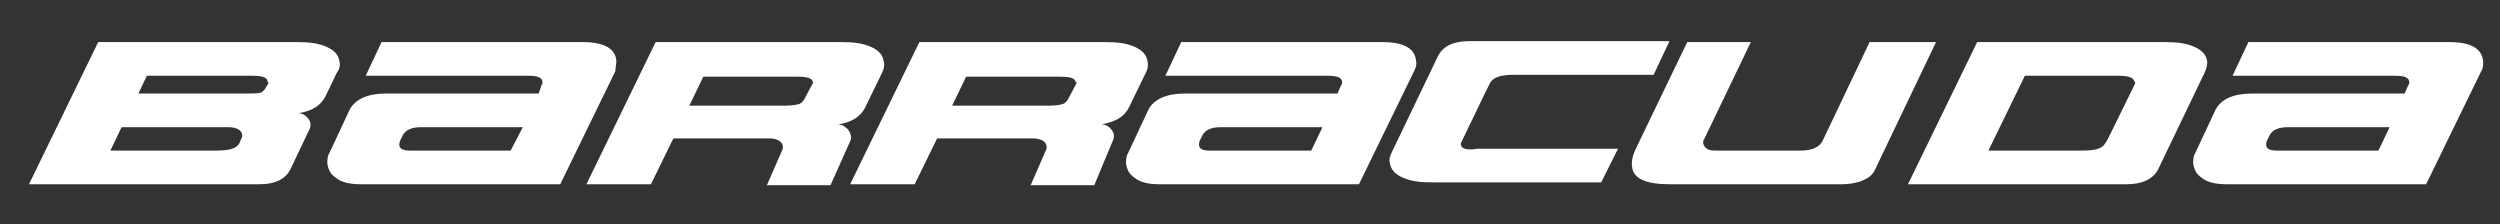 <?xml version="1.0" encoding="utf-8"?>
<!-- Generator: Adobe Illustrator 21.0.2, SVG Export Plug-In . SVG Version: 6.00 Build 0)  -->
<!DOCTYPE svg PUBLIC "-//W3C//DTD SVG 1.1//EN" "http://www.w3.org/Graphics/SVG/1.1/DTD/svg11.dtd">
<svg version="1.1" xmlns="http://www.w3.org/2000/svg" xmlns:xlink="http://www.w3.org/1999/xlink" x="0px" y="0px"
	 viewBox="0 0 267.3 24" enable-background="new 0 0 267.3 24" xml:space="preserve">
<rect x="0" y="0" width="267.3" height="24" fill="#333333" stroke="none"/>
<g id="Plan_1">
</g>
<g id="PROFIL">
	<g>
		<path fill="#FFFFFF" d="M90.5,13.7c-0.2-0.2-0.5-0.4-0.9-0.4c1.4-0.2,2.4-0.8,2.9-1.8l1.8-3.7c0.2-0.4,0.3-0.8,0.2-1.2
			c-0.1-0.7-0.5-1.2-1.4-1.6c-0.9-0.4-1.9-0.5-3.2-0.5H70.1l-7.4,15.2h6.9l2.1-4.3l0.3-0.6h10.2c0.9,0,1.4,0.3,1.5,0.8
			c0,0.1,0,0.2,0,0.3l-1.7,3.9h6.8l2.1-4.7c0.1-0.2,0.1-0.4,0.1-0.5C90.9,14.2,90.8,13.9,90.5,13.7z M86.9,8.9l-0.9,1.7
			c-0.1,0.2-0.3,0.4-0.5,0.5c-0.3,0.1-0.8,0.2-1.6,0.2H73.7l1.5-3.1h10.1c1.1,0,1.6,0.2,1.6,0.6C87,8.8,87,8.8,86.9,8.9z"/>
		<path fill="#FFFFFF" d="M65.9,6.5c-0.1-1.3-1.3-2-3.6-2H40.8l-1.7,3.6h17.4c1,0,1.5,0.2,1.5,0.7c0,0.1,0,0.2-0.1,0.3L57.6,10H41.3
			c-2,0-3.3,0.6-3.9,1.7l-2.2,4.7c-0.2,0.3-0.2,0.7-0.2,1.1c0.1,0.6,0.3,1.1,0.9,1.5c0.6,0.5,1.5,0.7,2.7,0.7h21.3l5.9-12.1
			C65.8,7.2,65.9,6.9,65.9,6.5z M54.6,16.1H43.8c-0.7,0-1.1-0.2-1.1-0.6c0-0.1,0-0.3,0.1-0.5l0.3-0.6c0.3-0.5,0.9-0.8,1.9-0.8h10.9
			L54.6,16.1z"/>
		<path fill="#FFFFFF" d="M36.3,6.6c-0.1-0.7-0.5-1.2-1.4-1.6c-0.9-0.4-1.9-0.5-3.2-0.5H10.5L3.1,19.7h24.6c1.8,0,2.9-0.6,3.4-1.7
			l2-4.2c0.1-0.2,0.1-0.4,0.1-0.5c0-0.3-0.2-0.6-0.4-0.8c-0.2-0.2-0.5-0.4-0.9-0.4c1.4-0.2,2.4-0.8,2.9-1.8l1.2-2.5
			C36.3,7.4,36.4,7,36.3,6.6z M25.9,14.6l-0.3,0.7c-0.3,0.6-1.1,0.8-2.5,0.8H11.8l1.2-2.5h11.4c0.9,0,1.4,0.3,1.5,0.8
			C25.9,14.4,25.9,14.5,25.9,14.6z M28.7,8.9l-0.3,0.5c-0.1,0.2-0.3,0.4-0.5,0.5C27.6,10,27,10,26.3,10H14.8l0.9-1.9H27
			c1.1,0,1.6,0.2,1.6,0.6C28.7,8.8,28.7,8.8,28.7,8.9z"/>
		<path fill="#FFFFFF" d="M236,6.6c-0.1-0.7-0.5-1.2-1.4-1.6c-0.9-0.4-1.9-0.5-3.2-0.5h-20L204,19.7h23.4c1.7,0,2.9-0.6,3.4-1.7
			l4.9-10.2C235.9,7.4,236,7,236,6.6z M228.3,8.9c-1.9,3.9-2.9,5.9-3,6.1l-0.2,0.3c-0.3,0.6-1.1,0.8-2.5,0.8h-10l3.9-8h10
			c1.1,0,1.6,0.2,1.7,0.6C228.3,8.8,228.3,8.8,228.3,8.9z"/>
		<path fill="#FFFFFF" d="M261.9,4.5h-21.5l-1.7,3.6h17.4c1,0,1.5,0.2,1.5,0.7c0,0.1,0,0.2-0.1,0.3l-0.4,0.9h-16.3
			c-2,0-3.3,0.6-3.9,1.7l-2.2,4.7c-0.2,0.3-0.2,0.7-0.2,1.1c0.1,0.6,0.3,1.1,0.9,1.5c0.6,0.5,1.5,0.7,2.7,0.7h21.3l5.9-12.1
			c0.2-0.3,0.2-0.7,0.2-1C265.4,5.2,264.2,4.5,261.9,4.5z M254.3,16.1h-10.9c-0.7,0-1.1-0.2-1.1-0.6c0-0.1,0-0.3,0.1-0.5l0.3-0.6
			c0.3-0.5,0.9-0.8,1.9-0.8h10.9L254.3,16.1z"/>
		<path fill="#FFFFFF" d="M156.2,15.5c0-0.1,0-0.1,0-0.2c2.1-4.4,3.2-6.6,3.1-6.4c0.3-0.6,1.1-0.9,2.5-0.9h15l1.7-3.6h-21.4
			c-1.8,0-2.9,0.6-3.4,1.7l-4.9,10.2c-0.2,0.4-0.3,0.8-0.2,1.1c0.1,0.7,0.5,1.2,1.4,1.6c0.9,0.4,1.9,0.5,3.2,0.5h18l1.8-3.6h-15
			C156.8,16.1,156.3,15.9,156.2,15.5z"/>
		<path fill="#FFFFFF" d="M151.4,6.5c-0.1-1.3-1.3-2-3.6-2h-21.5l-1.7,3.6h17.4c1,0,1.5,0.2,1.5,0.7c0,0.1,0,0.2-0.1,0.3l-0.4,0.9
			h-16.3c-2,0-3.3,0.6-3.9,1.7l-2.2,4.7c-0.2,0.3-0.2,0.7-0.2,1.1c0.1,0.6,0.3,1.1,0.9,1.5c0.6,0.5,1.5,0.7,2.7,0.7h21.3l5.9-12.1
			C151.4,7.2,151.5,6.9,151.4,6.5z M140.2,16.1h-10.9c-0.7,0-1.1-0.2-1.1-0.6c0-0.1,0-0.3,0.1-0.5l0.3-0.6c0.3-0.5,0.9-0.8,1.9-0.8
			h10.9L140.2,16.1z"/>
		<path fill="#FFFFFF" d="M120.7,11.5l1.8-3.7c0.2-0.4,0.3-0.8,0.2-1.2c-0.1-0.7-0.5-1.2-1.4-1.6c-0.9-0.4-1.9-0.5-3.2-0.5H98.3
			l-7.4,15.2h6.9l2.1-4.3l0.3-0.6h10.2c0.9,0,1.4,0.3,1.5,0.8c0,0.1,0,0.2,0,0.3l-1.7,3.9h6.8L119,15c0.1-0.2,0.1-0.4,0.1-0.5
			c0-0.3-0.2-0.6-0.4-0.8c-0.2-0.2-0.5-0.4-0.9-0.4C119.3,13,120.2,12.5,120.7,11.5z M115.1,8.9l-0.9,1.7c-0.1,0.2-0.3,0.4-0.5,0.5
			c-0.3,0.1-0.8,0.2-1.6,0.2h-10.3l1.5-3.1h10.1c1.1,0,1.6,0.2,1.6,0.6C115.2,8.8,115.2,8.8,115.1,8.9z"/>
		<path fill="#FFFFFF" d="M199.9,4.5l-5,10.5c-0.3,0.7-1.1,1.1-2.4,1.1h-9.2c-0.7,0-1.1-0.3-1.2-0.8c0-0.1,0-0.3,0.1-0.4l5-10.4
			h-6.8l-5.4,11.2c-0.4,0.8-0.6,1.5-0.5,2.1c0.1,1.3,1.5,1.9,4,1.9h18.4c0.7,0,1.4-0.1,2-0.3c0.8-0.3,1.2-0.6,1.5-1.1l6.6-13.8
			H199.9z"/>
	</g>
</g>
</svg>
